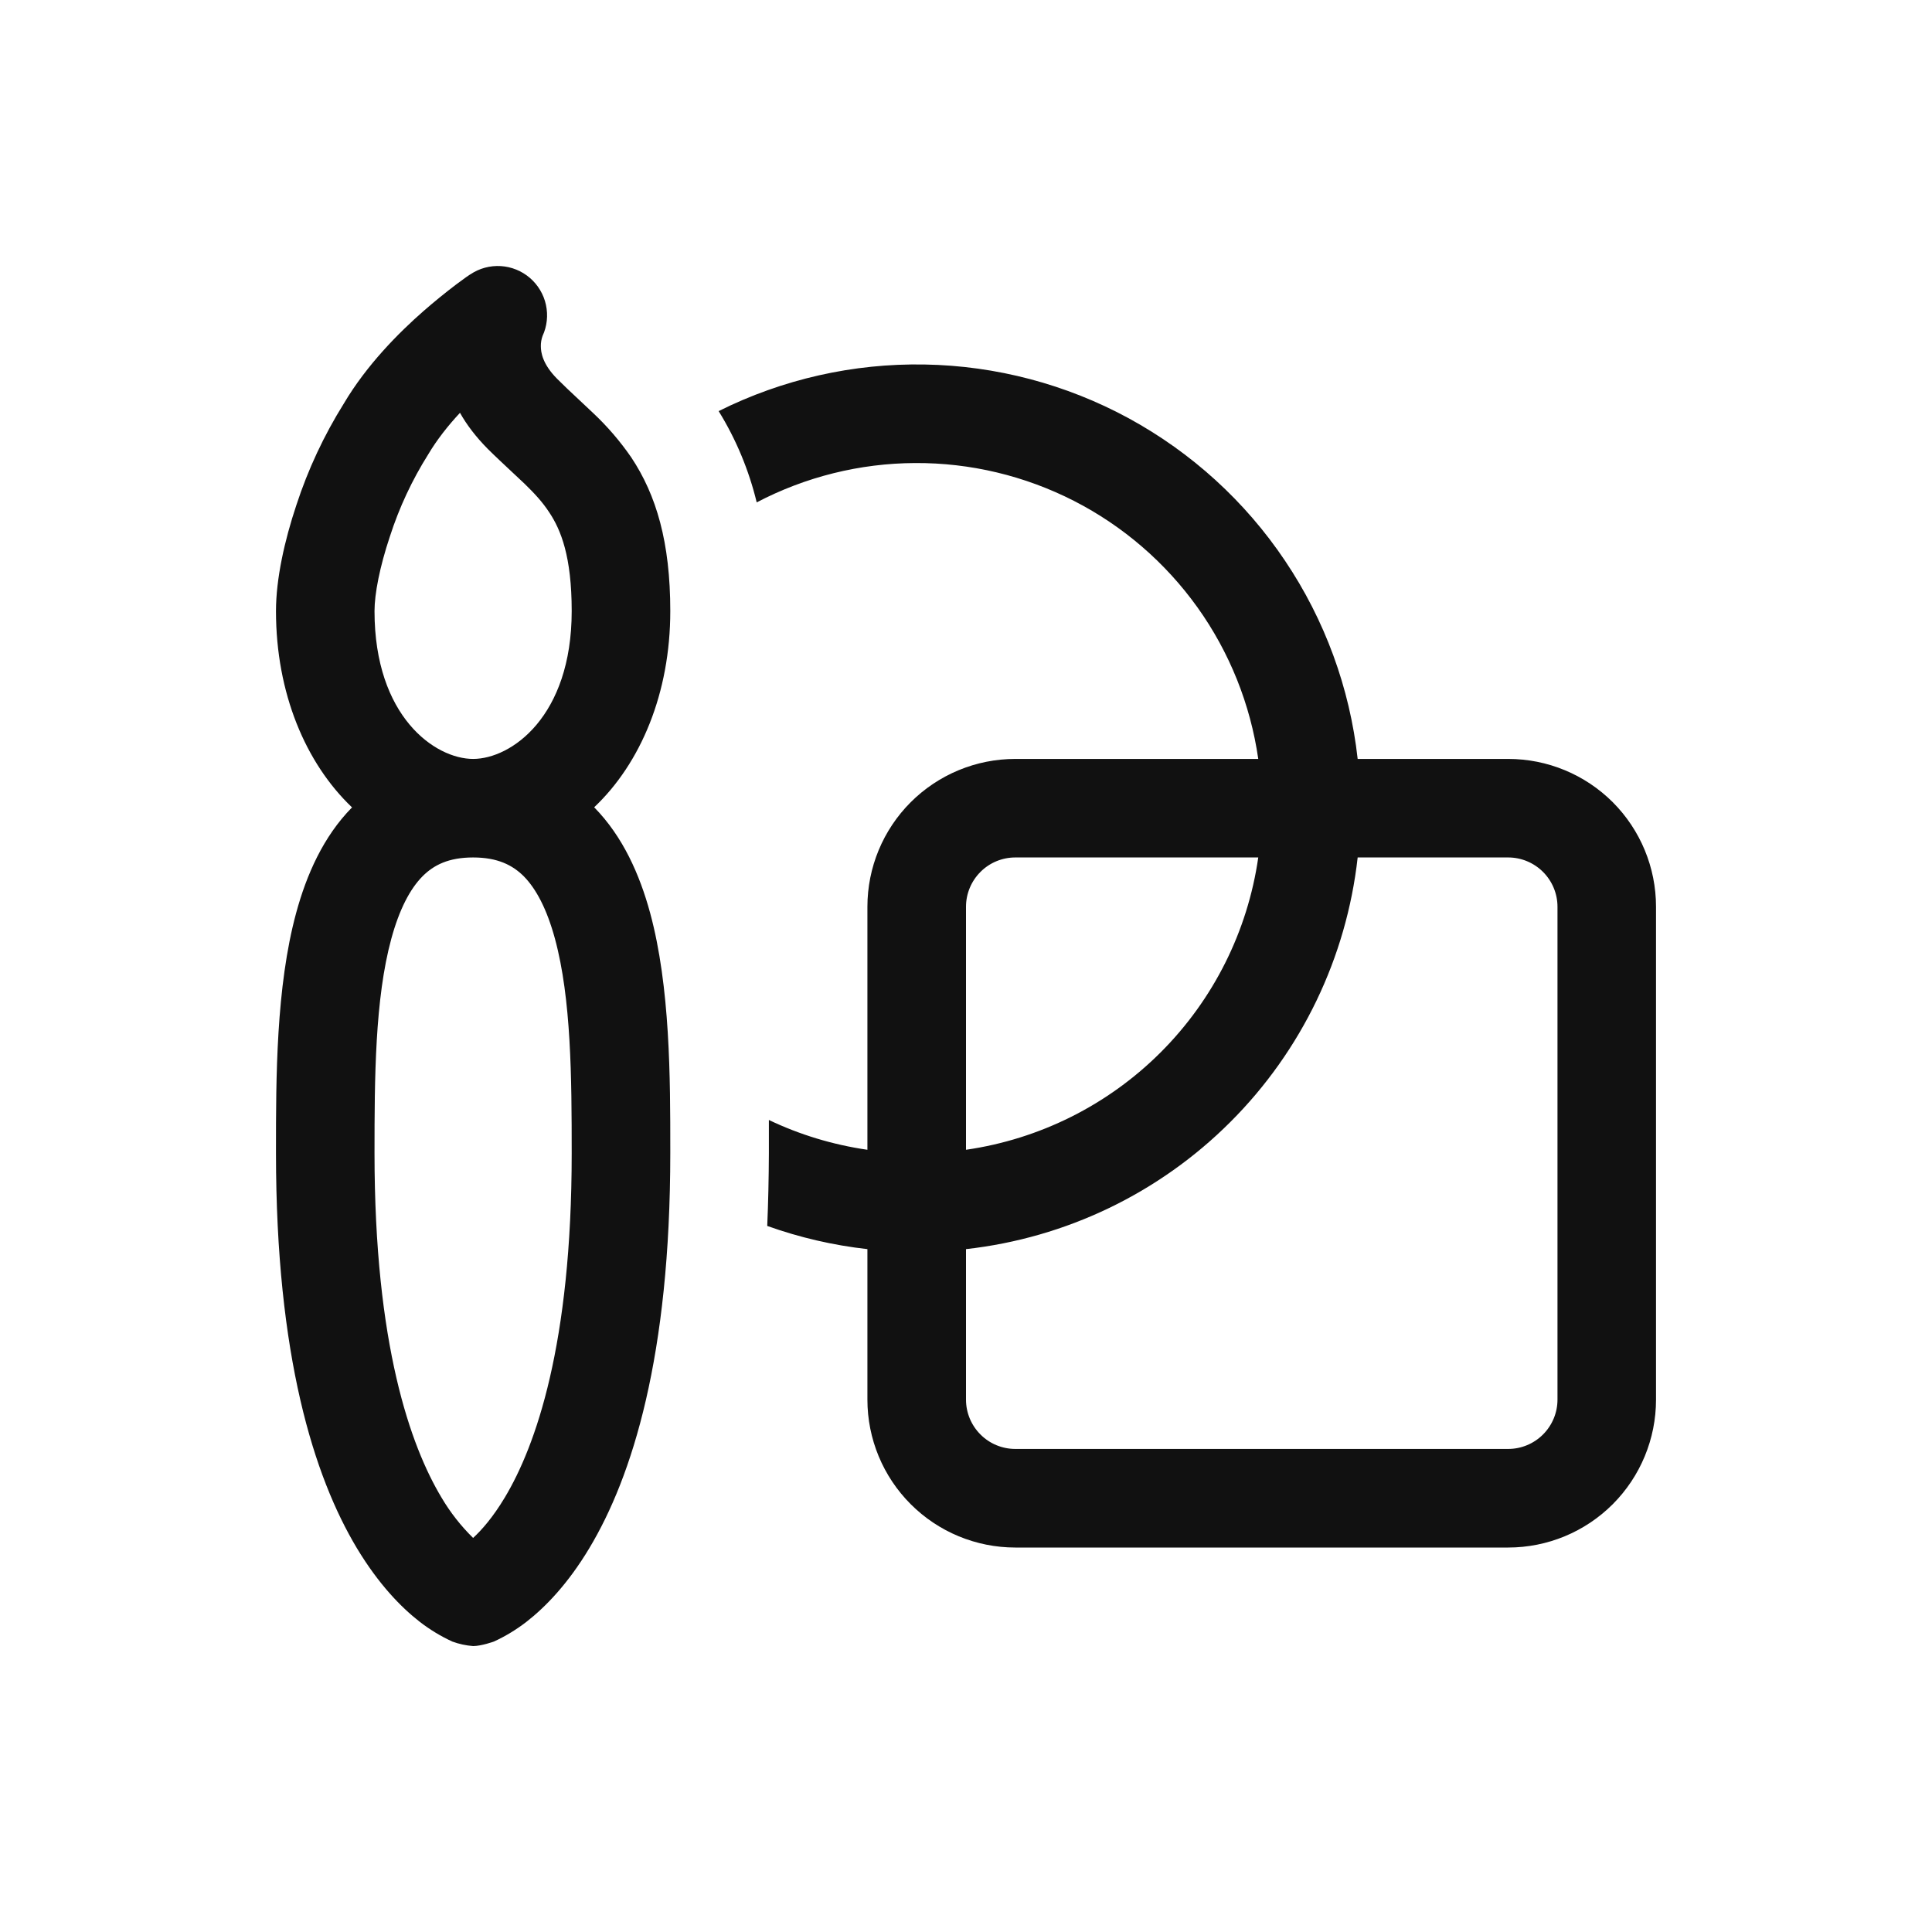 <svg width="33" height="33" viewBox="0 0 33 33" fill="none" xmlns="http://www.w3.org/2000/svg">
<g id="fluent:design-ideas-16-regular">
<path id="Vector" d="M14.816 21.336C14.233 21.271 13.659 21.138 13.105 20.94C13.122 20.543 13.131 20.129 13.133 19.698V19.13C13.654 19.379 14.222 19.553 14.816 19.639V15.488C14.816 14.818 15.082 14.176 15.556 13.702C16.03 13.229 16.672 12.963 17.342 12.963H21.492C21.358 12.03 21.002 11.142 20.454 10.375C19.906 9.609 19.182 8.984 18.343 8.555C17.503 8.126 16.573 7.904 15.631 7.909C14.688 7.913 13.76 8.144 12.925 8.581C12.792 8.031 12.573 7.504 12.275 7.022C13.367 6.477 14.574 6.204 15.794 6.226C17.013 6.247 18.21 6.563 19.282 7.146C20.353 7.73 21.268 8.563 21.948 9.576C22.629 10.588 23.055 11.75 23.19 12.963H25.761C26.431 12.963 27.073 13.229 27.547 13.702C28.02 14.176 28.286 14.818 28.286 15.488V23.907C28.286 24.577 28.02 25.219 27.547 25.693C27.073 26.167 26.431 26.433 25.761 26.433H17.342C16.672 26.433 16.03 26.167 15.556 25.693C15.082 25.219 14.816 24.577 14.816 23.907V21.336ZM23.19 14.646C22.999 16.355 22.233 17.948 21.017 19.163C19.802 20.379 18.209 21.145 16.5 21.336V23.907C16.5 24.13 16.589 24.344 16.747 24.502C16.904 24.66 17.119 24.749 17.342 24.749H25.761C25.984 24.749 26.198 24.66 26.356 24.502C26.514 24.344 26.603 24.13 26.603 23.907V15.488C26.603 15.265 26.514 15.051 26.356 14.893C26.198 14.735 25.984 14.646 25.761 14.646H23.19ZM21.492 14.646H17.342C17.119 14.646 16.904 14.735 16.747 14.893C16.589 15.051 16.5 15.265 16.5 15.488V19.639C17.76 19.457 18.927 18.873 19.827 17.973C20.727 17.073 21.311 15.906 21.492 14.646ZM11.104 15.591C10.927 14.941 10.64 14.289 10.149 13.789C10.944 13.037 11.449 11.838 11.449 10.437C11.449 9.263 11.211 8.457 10.782 7.812C10.591 7.535 10.371 7.279 10.125 7.049L9.839 6.78C9.736 6.684 9.642 6.596 9.519 6.473C9.267 6.221 9.238 6.019 9.238 5.913C9.237 5.854 9.247 5.795 9.267 5.739C9.344 5.573 9.364 5.386 9.325 5.206C9.286 5.027 9.189 4.866 9.05 4.746C8.911 4.627 8.736 4.556 8.553 4.545C8.37 4.534 8.188 4.583 8.036 4.685L8.032 4.687L8.027 4.69L8.012 4.7L7.962 4.734L7.79 4.86C7.599 5.005 7.414 5.156 7.234 5.313C6.81 5.684 6.263 6.234 5.874 6.891C5.534 7.435 5.261 8.018 5.062 8.628C4.86 9.233 4.714 9.888 4.714 10.437C4.714 11.838 5.219 13.035 6.013 13.791C5.522 14.289 5.236 14.941 5.059 15.592C4.714 16.859 4.714 18.425 4.714 19.635V19.698C4.714 23.163 5.362 25.22 6.096 26.444C6.465 27.057 6.849 27.453 7.17 27.702C7.342 27.835 7.528 27.948 7.726 28.039C7.84 28.081 7.96 28.107 8.081 28.116C8.223 28.116 8.436 28.039 8.436 28.039C8.634 27.948 8.82 27.835 8.992 27.702C9.312 27.453 9.699 27.057 10.066 26.444C10.8 25.222 11.449 23.163 11.449 19.698V19.637C11.449 18.425 11.449 16.86 11.104 15.591ZM7.217 14.968C7.408 14.776 7.662 14.646 8.081 14.646C8.502 14.646 8.755 14.778 8.945 14.966C9.157 15.18 9.341 15.527 9.479 16.034C9.758 17.062 9.765 18.413 9.765 19.698C9.765 22.968 9.15 24.698 8.622 25.579C8.42 25.916 8.229 26.133 8.081 26.269C7.872 26.064 7.69 25.832 7.541 25.579C7.012 24.697 6.397 22.968 6.397 19.698C6.397 18.413 6.404 17.062 6.684 16.034C6.822 15.529 7.005 15.182 7.217 14.968ZM8.081 12.963C7.433 12.963 6.397 12.242 6.397 10.437C6.397 10.146 6.485 9.684 6.66 9.162C6.819 8.669 7.039 8.198 7.315 7.76C7.462 7.512 7.652 7.271 7.857 7.051C7.972 7.257 8.129 7.462 8.329 7.665C8.452 7.788 8.612 7.936 8.748 8.064L8.957 8.26C9.134 8.431 9.27 8.581 9.379 8.748C9.581 9.049 9.765 9.506 9.765 10.437C9.765 12.242 8.729 12.963 8.081 12.963Z" fill="#111111"/>
</g>
</svg>
